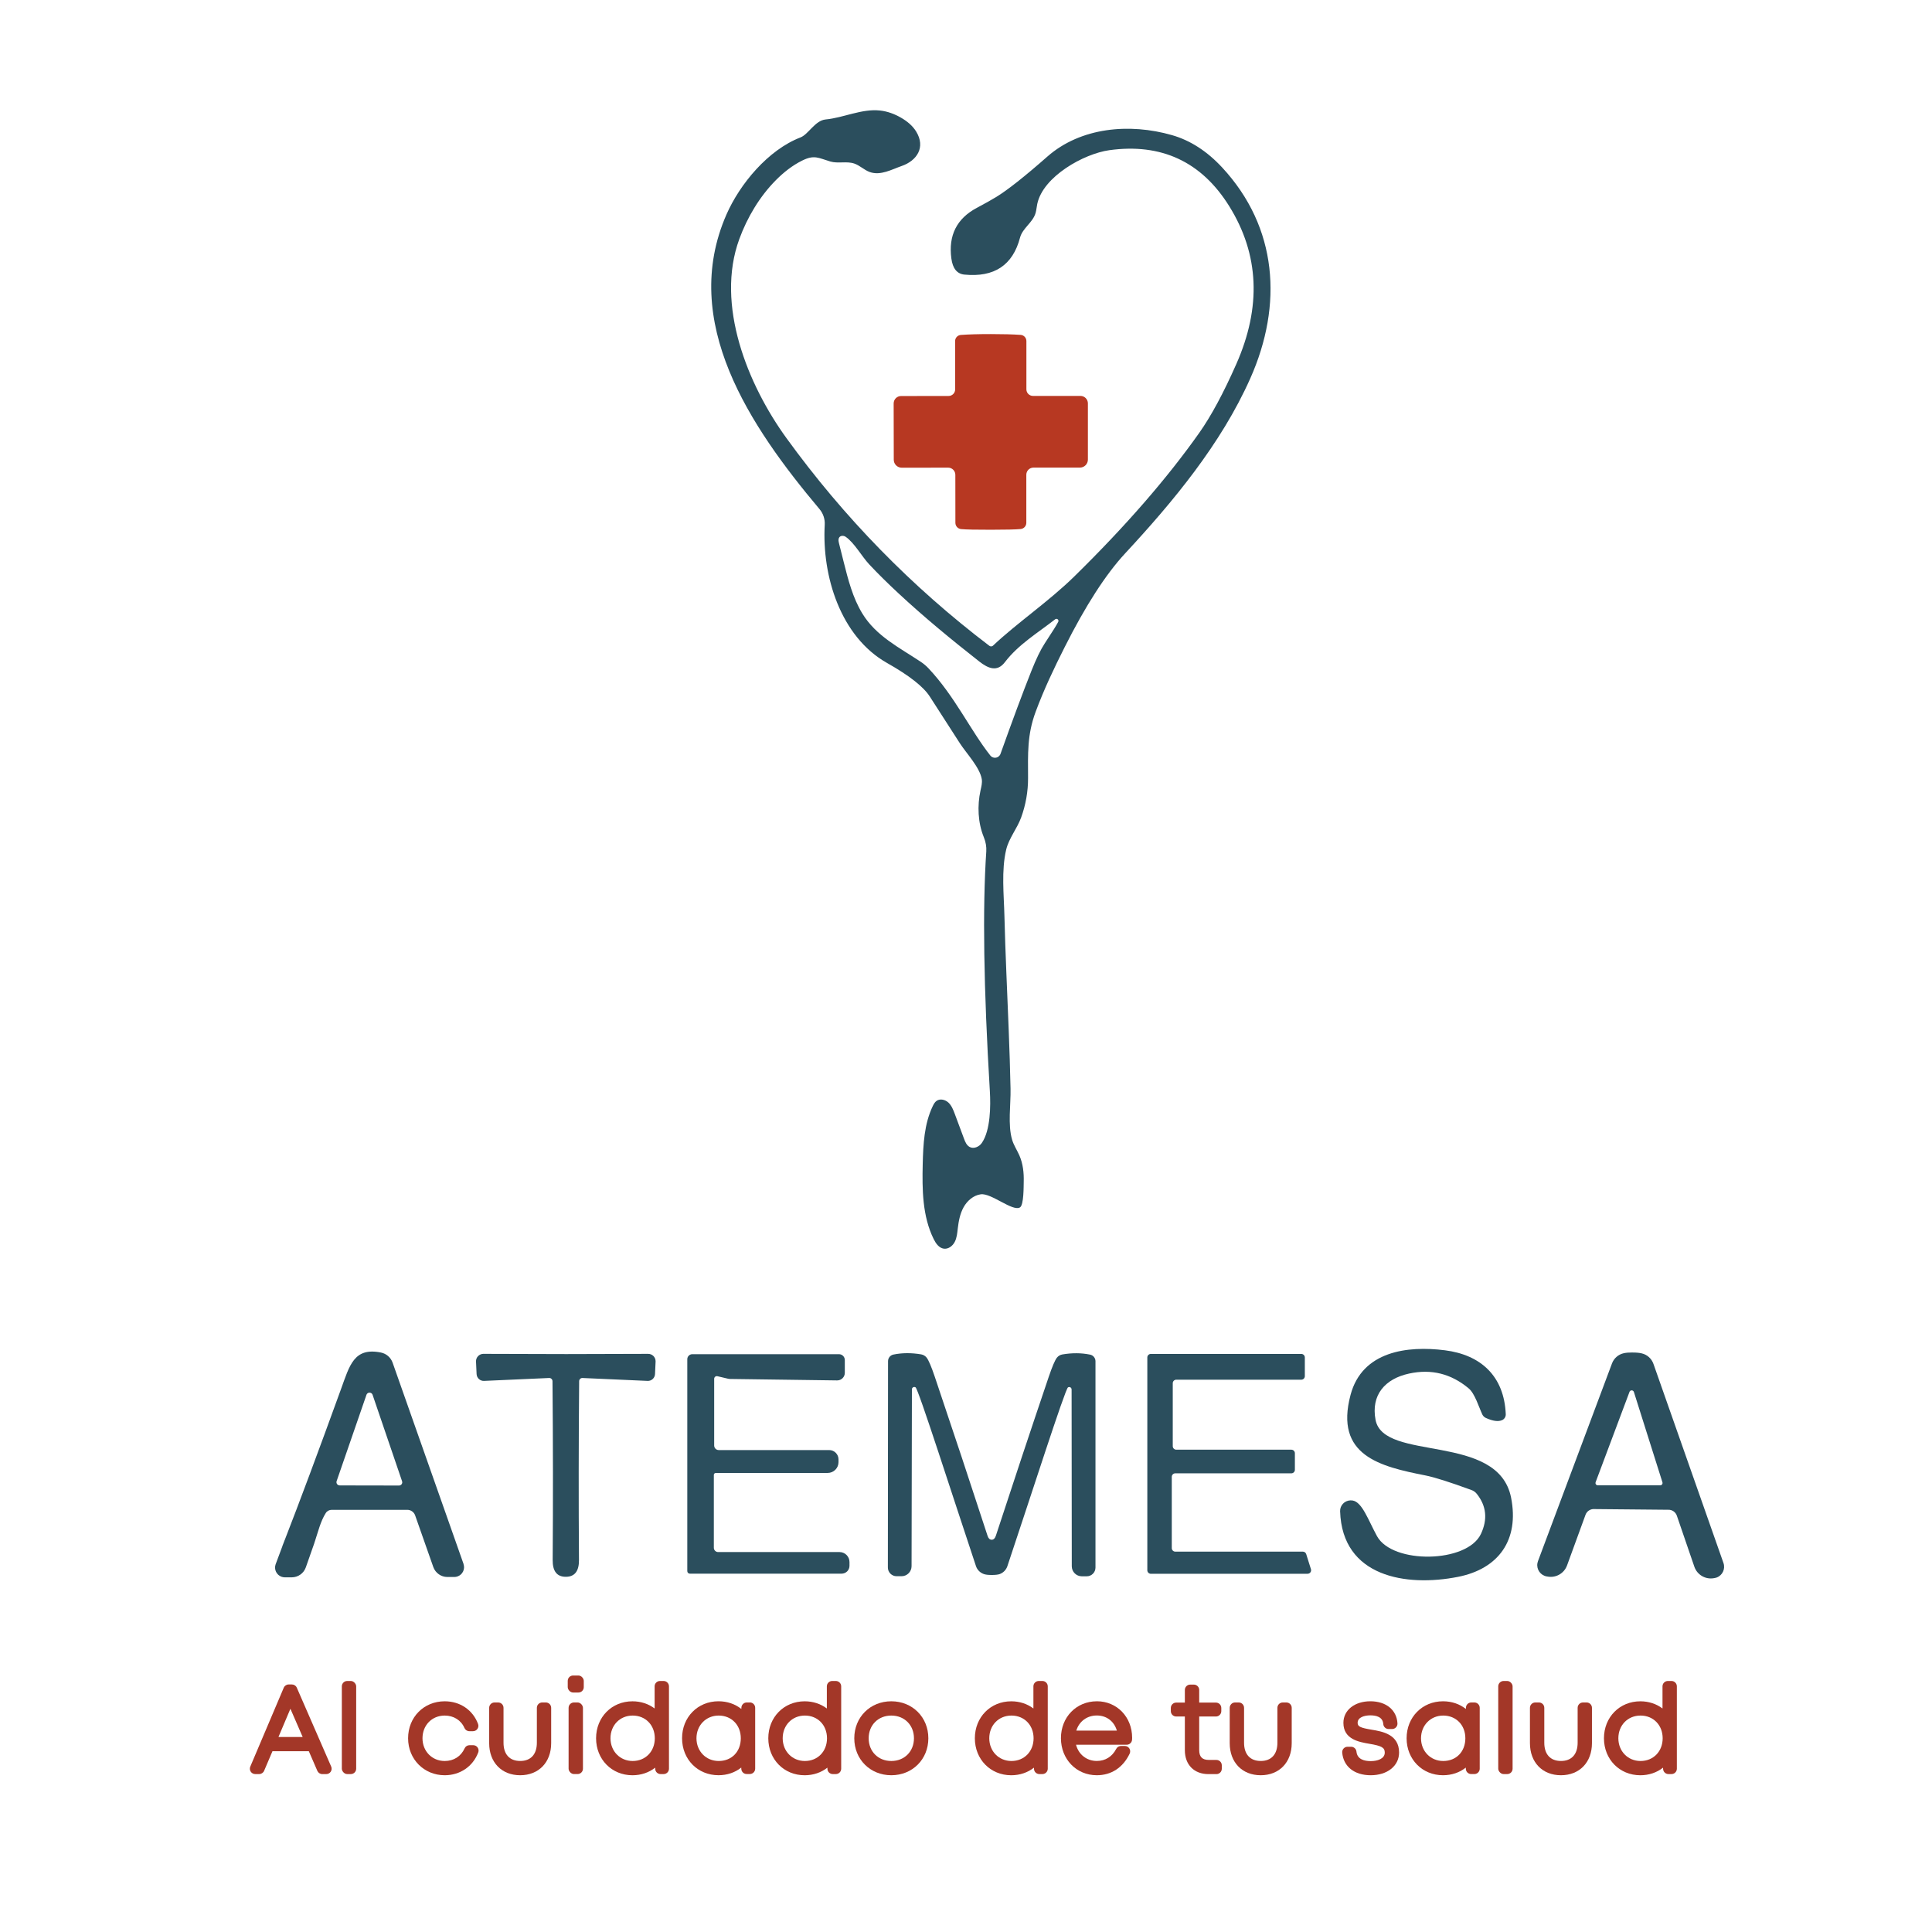 <?xml version="1.0" encoding="UTF-8"?>
<svg id="Capa_1" data-name="Capa 1" xmlns="http://www.w3.org/2000/svg" viewBox="0 0 1080 1080">
  <defs>
    <style>
      .cls-1 {
        fill: #b73822;
      }

      .cls-2 {
        fill: #2b4e5d;
      }

      .cls-3 {
        fill: #a33728;
      }
    </style>
  </defs>
  <path class="cls-2" d="M555.14,360.88c13.51-12.73,31.21-24.72,45.37-38.61,28.5-27.94,51.81-54.73,69.92-80.36,6.61-9.37,13.51-22.18,20.68-38.42,14.09-31.86,12.79-61.24-3.91-88.15-15.54-25.04-38.16-35.41-67.11-31.38-14.24,1.99-37,14.7-40.25,30.02-.36,1.67-.46,3.4-.93,5.05-1.56,5.42-7.29,8.44-8.71,13.82-4.05,15.4-14.41,22.28-31.08,20.65-4.11-.39-6.55-3.38-7.3-8.98-1.74-12.93,3.01-22.37,14.25-28.34,4.74-2.52,8.37-4.56,10.89-6.11,6.31-3.86,15.82-11.37,28.53-22.55,18.61-16.35,45.88-18.81,69.63-11.99,10.25,2.93,19.64,8.98,28.14,18.16,30.92,33.41,33.99,76.65,15.67,117.81-16.35,36.74-43.2,68.99-69.99,97.87-10.84,11.7-22.12,29.21-33.86,52.54-5.92,11.73-11.58,23.66-16.15,35.99-4.79,12.92-4.29,23.46-4.24,37.04.03,7.5-1.3,14.99-3.86,22.03-2.26,6.22-6.84,11.59-8.36,17.94-2.78,11.62-1.28,25.34-.99,37.13.53,21.23,1.57,42.43,2.39,63.65.43,10.99.8,21.98,1.03,32.97.18,8.79-1.61,20.1.89,28.5.92,3.09,2.78,5.81,4.07,8.77,2.02,4.64,2.55,9.7,2.41,14.72-.07,2.42.09,12.95-2.09,14.29-4.09,2.51-16.05-8.15-21.95-7.32-4.1.58-7.56,3.61-9.57,7.23s-2.78,7.8-3.26,11.91c-.29,2.54-.51,5.17-1.68,7.45s-3.58,4.15-6.12,3.8c-2.71-.37-4.48-2.96-5.69-5.41-6.3-12.79-6.44-27.65-6.1-41.91.27-11.03.83-22.41,5.6-32.35.53-1.11,1.15-2.25,2.16-2.96,1.99-1.4,4.89-.66,6.65,1.01s2.67,4.03,3.52,6.31c1.71,4.59,3.42,9.19,5.13,13.78.67,1.81,1.47,3.76,3.17,4.68,2.31,1.25,5.33-.1,6.82-2.26,4.87-7.09,4.97-20.73,4.48-28.92-3.47-57.58-4.14-102.26-2-134.03.17-2.63-.29-5.29-1.39-7.98-3.31-8.11-3.69-17.53-1.85-26.04.46-2.1,1.06-4.25.72-6.37-1.05-6.52-8.64-14.5-12.2-20-5.65-8.72-11.26-17.47-16.88-26.22-3.53-5.49-11.51-11.75-23.94-18.77-25.91-14.67-36.38-48.47-34.77-77.19.19-3.21-.86-6.37-2.94-8.82-38.9-46.24-78.26-104.72-51.99-164.66,7.46-17.03,23.27-36.13,41.42-43.1,4.39-1.71,8.11-9.44,13.99-10.02,10.17-.97,20.16-6.11,30.43-5,4.12.44,8.08,1.91,11.68,3.98,3.39,1.94,6.53,4.48,8.56,7.82,5.33,8.75.43,16.23-8.17,19.22-5.57,1.94-11.8,5.52-17.81,3.36-3.11-1.11-5.54-3.68-8.67-4.74-4.26-1.44-9.07.13-13.39-1.15-6.75-2.01-8.92-3.87-15.7-.52-5.51,2.72-10.39,6.6-14.7,10.94-9.1,9.19-16,20.78-20.44,32.89-13.51,36.77,4.69,81.46,26.3,111.28,32.2,44.44,70.03,83.16,113.48,116.16.64.47,1.51.41,2.07-.13ZM468.84,302.93c.05.29.12.59.19.87.86,3.41,1.72,6.83,2.57,10.24,2.51,9.98,5.09,20.13,10.45,28.92,7.72,12.67,20.74,19.05,32.67,27,1.55,1.03,2.97,2.22,4.23,3.55,14.77,15.64,23.52,34.77,34.64,48.82,1.12,1.43,3.2,1.68,4.63.56.48-.38.85-.88,1.06-1.46,6.7-18.78,12.46-34.26,17.29-46.43,2.67-6.72,5.13-11.79,7.37-15.22,4.42-6.72,6.96-10.79,7.63-12.21.28-.56.05-1.24-.52-1.51-.39-.19-.85-.14-1.2.12-9.72,7.61-20.53,14.04-28.12,23.99-4.26,5.59-9.26,3.56-14.25-.34-15.55-12.21-30.85-24.78-45.32-38.25-5.59-5.2-11.07-10.54-16.29-16.12-4.11-4.39-8.28-12.04-13.12-15.37-1.06-.73-2.68-.8-3.5.18-.6.72-.59,1.7-.42,2.65Z"/>
  <path class="cls-1" d="M553.82,186.75c6.74,0,12.32.15,16.74.45,1.81.14,3.2,1.64,3.2,3.46v26.98c0,2.03,1.65,3.68,3.68,3.68h26.56c2.28,0,4.14,1.87,4.14,4.17v31.44c0,2.46-2,4.46-4.46,4.46h-25.95c-2.21,0-4.01,1.79-4.01,4.01h0v26.85c0,1.81-1.39,3.32-3.2,3.49-2.8.26-8.34.39-16.61.39-8.29.02-13.84-.1-16.64-.36-1.81-.17-3.19-1.68-3.2-3.49l-.03-26.85c0-2.21-1.79-4.01-4.01-4.01h0l-25.95.03c-2.46,0-4.46-2-4.46-4.46h0l-.06-31.44c0-2.3,1.85-4.17,4.14-4.17h0l26.56-.03c2.03,0,3.68-1.65,3.68-3.68l-.03-26.98c0-1.81,1.39-3.32,3.2-3.46,4.39-.32,9.96-.48,16.71-.48Z"/>
  <g>
    <path class="cls-3" d="M165.91,943.42c-.48-1.09-1.56-1.8-2.75-1.8h-1.78c-1.2,0-2.29.72-2.76,1.83l-18.71,44.1c-.39.93-.3,1.99.26,2.83.56.84,1.5,1.34,2.5,1.34h2.21c1.2,0,2.29-.72,2.76-1.82l4.67-10.95h20.33l4.76,10.97c.48,1.1,1.56,1.81,2.75,1.81h2.24c1.01,0,1.96-.51,2.51-1.36.55-.85.65-1.91.24-2.84l-19.22-44.1ZM155.66,971l6.68-15.79,6.86,15.79h-13.54Z"/>
    <rect class="cls-3" x="191.09" y="939.68" width="8.02" height="52.04" rx="3" ry="3"/>
    <path class="cls-3" d="M264.54,975.57h-2.08c-1.18,0-2.25.69-2.73,1.76-2.04,4.5-6.1,7.08-11.13,7.08-7.08,0-12.42-5.46-12.42-12.7s5.22-12.7,12.42-12.7c5.01,0,9.14,2.59,11.03,6.94.48,1.09,1.56,1.8,2.75,1.8h2.05c.98,0,1.9-.48,2.46-1.29.56-.81.69-1.84.35-2.76-2.9-7.81-10.04-12.67-18.64-12.67-11.67,0-20.47,8.89-20.47,20.67s8.99,20.67,20.47,20.67c8.56,0,15.74-4.88,18.74-12.73.35-.92.23-1.96-.33-2.77-.56-.81-1.48-1.3-2.47-1.3Z"/>
    <path class="cls-3" d="M305.13,951.69h-2.02c-1.66,0-3,1.34-3,3v19.51c0,6.48-3.4,10.2-9.32,10.2s-9.32-3.72-9.32-10.2v-19.51c0-1.66-1.34-3-3-3h-2.02c-1.66,0-3,1.34-3,3v19.75c0,10.73,6.97,17.93,17.33,17.93s17.33-7.21,17.33-17.93v-19.75c0-1.66-1.34-3-3-3Z"/>
    <rect class="cls-3" x="317.85" y="951.69" width="8.02" height="40.02" rx="3" ry="3"/>
    <rect class="cls-3" x="317.37" y="936.62" width="8.96" height="9.51" rx="3" ry="3"/>
    <path class="cls-3" d="M370.96,939.68h-2.02c-1.66,0-3,1.34-3,3v12.37c-3.42-2.58-7.7-4.01-12.39-4.01-11.6,0-20.34,8.89-20.34,20.67s8.75,20.67,20.34,20.67c4.83,0,9.23-1.52,12.7-4.25l.02.69c.05,1.62,1.38,2.9,3,2.9h1.69c1.66,0,3-1.34,3-3v-46.04c0-1.66-1.34-3-3-3ZM353.67,984.41c-7.07,0-12.4-5.46-12.4-12.7s5.22-12.7,12.4-12.7,12.37,5.34,12.37,12.7-5.2,12.7-12.37,12.7Z"/>
    <path class="cls-3" d="M419.16,951.69h-1.72c-1.62,0-2.95,1.29-3,2.91l-.02.73c-3.47-2.77-7.89-4.31-12.78-4.31-11.61,0-20.36,8.89-20.36,20.67s8.75,20.67,20.36,20.67c4.86,0,9.27-1.52,12.73-4.28l.02.69c.04,1.63,1.37,2.92,3,2.92h1.76c1.66,0,3-1.34,3-3v-34.02c0-1.66-1.34-3-3-3ZM401.75,984.41c-7.08,0-12.42-5.46-12.42-12.7s5.34-12.7,12.42-12.7,12.36,5.22,12.36,12.7-5.08,12.7-12.36,12.7Z"/>
    <path class="cls-3" d="M467.23,939.68h-2.02c-1.66,0-3,1.34-3,3v12.37c-3.42-2.58-7.7-4.01-12.39-4.01-11.6,0-20.34,8.89-20.34,20.67s8.75,20.67,20.34,20.67c4.83,0,9.23-1.52,12.7-4.25l.02.69c.05,1.62,1.38,2.9,3,2.9h1.69c1.66,0,3-1.34,3-3v-46.04c0-1.66-1.34-3-3-3ZM449.93,984.41c-7.07,0-12.4-5.46-12.4-12.7s5.22-12.7,12.4-12.7,12.37,5.34,12.37,12.7-5.2,12.7-12.37,12.7Z"/>
    <path class="cls-3" d="M498.25,951.03c-11.8,0-20.7,8.89-20.7,20.67s8.9,20.67,20.7,20.67,20.7-8.89,20.7-20.67-8.9-20.67-20.7-20.67ZM498.25,984.41c-7.33,0-12.66-5.34-12.66-12.7s5.32-12.7,12.66-12.7,12.66,5.34,12.66,12.7-5.32,12.7-12.66,12.7Z"/>
    <path class="cls-3" d="M582.7,939.68h-2.02c-1.66,0-3,1.34-3,3v12.37c-3.42-2.58-7.7-4.01-12.39-4.01-11.6,0-20.34,8.89-20.34,20.67s8.75,20.67,20.34,20.67c4.83,0,9.23-1.52,12.7-4.25l.02.69c.05,1.62,1.38,2.9,3,2.9h1.69c1.66,0,3-1.34,3-3v-46.04c0-1.66-1.34-3-3-3ZM565.41,984.41c-7.07,0-12.4-5.46-12.4-12.7s5.22-12.7,12.4-12.7,12.37,5.34,12.37,12.7-5.2,12.7-12.37,12.7Z"/>
    <path class="cls-3" d="M613.13,951.03c-11.44,0-20.06,8.87-20.06,20.62s8.62,20.72,20.06,20.72c8.12,0,14.64-4.29,18.36-12.07.44-.93.38-2.02-.17-2.89-.55-.87-1.51-1.4-2.54-1.4h-2.14c-1.12,0-2.15.62-2.66,1.62-2.26,4.36-6.11,6.76-10.85,6.76-5.71,0-10.22-3.67-11.62-9.07h28.32c1.59,0,2.9-1.24,3-2.83.02-.32.04-.7.04-1.03,0-11.65-8.48-20.44-19.73-20.44ZM601.67,967.41c1.56-5.1,5.92-8.44,11.46-8.44s9.71,3.34,11.2,8.44h-22.66Z"/>
    <path class="cls-3" d="M679.99,983.81h-4.28c-3.65,0-5.35-1.75-5.35-5.5v-18.77h9.35c1.66,0,3-1.34,3-3v-1.78c0-1.66-1.34-3-3-3h-9.35v-7.06c0-1.66-1.34-3-3-3h-2.02c-1.66,0-3,1.34-3,3v7.06h-4.84c-1.66,0-3,1.34-3,3v1.78c0,1.66,1.34,3,3,3h4.84v18.85c0,8.11,5.18,13.35,13.19,13.35h4.46c1.66,0,3-1.34,3-3v-1.92c0-1.66-1.34-3-3-3Z"/>
    <path class="cls-3" d="M719.1,951.69h-2.02c-1.66,0-3,1.34-3,3v19.51c0,6.48-3.4,10.2-9.32,10.2s-9.32-3.72-9.32-10.2v-19.51c0-1.66-1.34-3-3-3h-2.02c-1.66,0-3,1.34-3,3v19.75c0,10.73,6.97,17.93,17.33,17.93s17.33-7.21,17.33-17.93v-19.75c0-1.66-1.34-3-3-3Z"/>
    <path class="cls-3" d="M766.87,966.93c-6.53-1.09-7.94-1.79-7.94-3.89,0-3.06,3.81-4.15,7.07-4.15s6.98.84,7.26,4.86c.11,1.57,1.42,2.79,2.99,2.79h1.94c.83,0,1.61-.34,2.18-.94.57-.6.86-1.41.82-2.23-.42-7.5-6.37-12.35-15.15-12.35s-15.07,4.96-15.07,12.06c0,9.22,8.71,10.71,14.47,11.7,6.95,1.17,8.65,2.14,8.65,4.92,0,3.52-4.2,4.77-7.79,4.77s-7.58-.92-8.04-5.33c-.16-1.53-1.45-2.69-2.98-2.69h-1.99c-.84,0-1.64.35-2.21.97-.57.62-.85,1.45-.78,2.29.68,7.81,6.79,12.66,15.95,12.66s15.84-5.12,15.84-12.73c0-10.18-9.52-11.76-15.22-12.71Z"/>
    <path class="cls-3" d="M824.18,951.69h-1.72c-1.62,0-2.95,1.29-3,2.91l-.02.73c-3.47-2.77-7.89-4.3-12.78-4.3-11.61,0-20.36,8.89-20.36,20.67s8.75,20.67,20.36,20.67c4.86,0,9.27-1.52,12.73-4.27l.02.69c.04,1.63,1.37,2.92,3,2.92h1.76c1.66,0,3-1.34,3-3v-34.02c0-1.66-1.34-3-3-3ZM806.78,984.41c-7.08,0-12.42-5.46-12.42-12.7s5.34-12.7,12.42-12.7,12.36,5.22,12.36,12.7-5.08,12.7-12.36,12.7Z"/>
    <rect class="cls-3" x="837.53" y="939.68" width="8.02" height="52.04" rx="3" ry="3"/>
    <path class="cls-3" d="M886.93,951.69h-2.02c-1.66,0-3,1.34-3,3v19.51c0,6.48-3.4,10.2-9.32,10.2s-9.32-3.72-9.32-10.2v-19.51c0-1.66-1.34-3-3-3h-2.02c-1.66,0-3,1.34-3,3v19.75c0,10.73,6.97,17.93,17.33,17.93s17.33-7.21,17.33-17.93v-19.75c0-1.66-1.34-3-3-3Z"/>
    <path class="cls-3" d="M934.37,939.68h-2.02c-1.66,0-3,1.34-3,3v12.37c-3.42-2.58-7.7-4.01-12.39-4.01-11.6,0-20.34,8.89-20.34,20.67s8.75,20.67,20.34,20.67c4.83,0,9.23-1.52,12.7-4.25l.02.69c.05,1.62,1.38,2.9,3,2.9h1.69c1.66,0,3-1.34,3-3v-46.04c0-1.66-1.34-3-3-3ZM917.07,984.41c-7.07,0-12.4-5.46-12.4-12.7s5.22-12.7,12.4-12.7,12.37,5.34,12.37,12.7-5.2,12.7-12.37,12.7Z"/>
  </g>
  <g>
    <path class="cls-2" d="M839.72,793.84c-2.11.99-5.15.59-9.11-1.2-.88-.4-1.59-1.1-2-1.97-1.91-4.07-4.14-11.66-7.59-14.54-9.82-8.23-20.93-11-33.31-8.3-13.51,2.91-21.39,11.99-18.77,25.88,4.49,23.69,68.53,6.88,75.77,43.49,4.65,23.69-6.98,39.78-29.66,44.27-28.95,5.72-64.75.1-65.92-36.67-.11-3.26,2.49-5.99,5.81-6.09.4-.01.81.02,1.2.08,5.33.9,8.63,10.76,13.6,19.9,8.66,15.83,50.47,15.19,58.13-1.26,3.81-8.16,3.04-15.62-2.33-22.36-.78-.99-1.84-1.74-3.04-2.16-12.19-4.46-20.77-7.17-25.72-8.14-25.17-4.98-50.89-10.99-41.81-45.04,6.49-24.4,31.73-27.59,52.77-24.91,20.1,2.55,33.12,14.48,33.99,35.77.04,1.39-.75,2.67-2,3.26Z"/>
    <path class="cls-2" d="M316.29,756.94c15.6-.06,30.94-.11,46.05-.13,2.28,0,4.14,1.85,4.14,4.13,0,.07,0,.13,0,.2l-.32,6.98c-.11,2.21-1.97,3.92-4.16,3.81,0,0,0,0,0,0l-36.38-1.62c-.98-.05-1.82.71-1.87,1.71,0,.02,0,.04,0,.07-.3,34.17-.33,67.49-.1,99.98.04,6.25-2.41,9.37-7.37,9.37s-7.38-3.12-7.33-9.37c.24-32.48.2-65.81-.1-99.98-.02-1-.83-1.8-1.81-1.78-.02,0-.04,0-.07,0l-36.38,1.62c-2.19.11-4.06-1.59-4.17-3.81,0,0,0,0,0,0l-.32-6.98c-.11-2.28,1.66-4.22,3.94-4.33.07,0,.13,0,.2,0,15.12.02,30.48.06,46.08.13Z"/>
    <path class="cls-2" d="M730.96,879.76h-87.63c-1.09,0-1.97-.88-1.97-1.97v-118.97c0-1.09.88-1.97,1.97-1.97h84.11c1.09,0,1.97.88,1.97,1.97v10.47c0,1.09-.88,1.97-1.97,1.97h-69.89c-1.09,0-1.97.88-1.97,1.97v35.19c0,1.09.88,1.97,1.97,1.97h64.33c1.09,0,1.97.88,1.97,1.97h0v9.27c0,1.09-.88,1.97-1.97,1.97h-64.88c-1.09,0-1.97.88-1.97,1.97v39.84c0,1.09.88,1.97,1.97,1.97h71.31c.86,0,1.62.57,1.87,1.39l2.65,8.43c.32,1.04-.26,2.14-1.3,2.46-.19.06-.38.09-.57.09Z"/>
    <path class="cls-2" d="M912.75,756.07c2.02,0,3.69.16,5.01.48,3.04.71,5.5,2.93,6.53,5.88l39.13,111.28c1.18,3.33-.55,6.99-3.88,8.17-.38.13-.76.23-1.16.29l-.23.03c-4.73.89-9.41-1.82-10.99-6.37l-9.79-28.53c-.71-2.08-2.7-3.44-4.88-3.33-.09.02-6.96-.04-20.62-.19-13.64-.13-20.51-.19-20.62-.19-2.17-.16-4.19,1.15-4.94,3.2l-10.34,28.34c-1.67,4.52-6.4,7.13-11.12,6.14l-.23-.03c-3.48-.61-5.81-3.93-5.2-7.41.07-.39.18-.78.32-1.16l41.36-110.48c1.09-2.93,3.6-5.1,6.66-5.75,1.31-.28,2.97-.41,4.98-.39ZM913.36,778.14c-.2-.68-.92-1.07-1.61-.87-.39.12-.71.42-.85.8l-18.94,50.5c-.25.67.09,1.41.76,1.66.15.06.31.08.47.08h34.87c.71.02,1.3-.55,1.32-1.26,0-.14-.02-.28-.06-.42l-15.96-50.5Z"/>
    <path class="cls-2" d="M400.14,823.4c-.61,0-1.1.48-1.1,1.07h0v40.75c0,1.32,1.08,2.39,2.42,2.39h67.82c3.09,0,5.59,2.5,5.59,5.59v2.1c0,2.43-1.98,4.39-4.43,4.39h-84.82c-.79,0-1.42-.64-1.42-1.42v-118.46c0-1.55,1.26-2.81,2.81-2.81h81.98c1.8,0,3.26,1.46,3.26,3.26h0v7.17c0,2.34-1.91,4.23-4.26,4.23-.01,0-.02,0-.03,0l-59.71-.81c-.41,0-.82-.04-1.23-.13l-6.04-1.42c-.76-.18-1.53.31-1.71,1.09-.02.11-.04.22-.04.33v37.32c0,1.41,1.13,2.55,2.52,2.55h61.75c2.89,0,5.23,2.34,5.23,5.23v1.52c0,3.34-2.71,6.04-6.04,6.04h-62.56Z"/>
    <path class="cls-2" d="M554.34,860.73c1.08,0,1.86-.75,2.36-2.26,9.61-29.4,19.47-59.06,29.6-88.96,1.9-5.58,3.39-9.09,4.49-10.53.77-.98,1.86-1.63,3.07-1.84,5.47-.93,10.63-.89,15.48.1,1.77.35,3.04,1.9,3.04,3.68v115.36c0,2.69-2.18,4.88-4.88,4.88h-2.75c-3.11,0-5.62-2.52-5.62-5.62h0s-.1-98.84-.1-98.84c0-.73-.58-1.33-1.31-1.34-.26,0-.51.07-.72.21-1.62,1-20.84,61.07-33.86,99.91-.69,2.08-2.3,3.73-4.36,4.46-.97.32-2.44.48-4.43.48s-3.43-.17-4.39-.52c-2.07-.72-3.69-2.35-4.39-4.43-12.99-38.87-32.15-98.94-33.77-99.94-.62-.39-1.44-.21-1.83.41-.14.22-.21.47-.21.72l-.19,98.84c0,3.11-2.52,5.62-5.62,5.62h-2.75c-2.69,0-4.88-2.18-4.88-4.88h0s.1-115.36.1-115.36c0-1.79,1.27-3.33,3.04-3.68,4.85-.99,10.01-1.02,15.48-.1,1.21.21,2.3.87,3.07,1.84,1.1,1.44,2.6,4.95,4.49,10.53,10.1,29.92,19.95,59.58,29.53,88.99.47,1.51,1.25,2.26,2.33,2.26Z"/>
    <path class="cls-2" d="M259.13,874.27l-39.65-112.51c-1.04-2.93-3.53-5.09-6.56-5.69-15.09-3.01-17.48,7.21-22.3,20.45-12.78,35.24-23.28,63.39-31.5,84.48h-.02s-.39,1.04-.39,1.04c-.3.76-.6,1.53-.89,2.28l.03.03-3.78,10.12c-1,2.85.5,5.96,3.34,6.96.58.2,1.18.31,1.79.31h3.88c3.55,0,6.71-2.24,7.88-5.59l2.65-7.55c.54-1.45,1.05-2.91,1.53-4.36l.53-1.5h-.02c.16-.48.32-.95.47-1.42,1.71-5.12,3.05-10.87,5.96-15.48.72-1.15,1.98-1.84,3.33-1.84h42.26c1.97,0,3.74,1.24,4.39,3.1l10.15,28.86c1.18,3.35,4.34,5.59,7.88,5.59h3.88c.61,0,1.22-.11,1.79-.31,2.85-1,4.34-4.12,3.34-6.96ZM223.04,830.42l-33.15-.06c-.2,0-.39-.03-.58-.1-.95-.32-1.45-1.35-1.13-2.3l16.67-48.24c.18-.53.6-.95,1.13-1.13.95-.32,1.97.18,2.3,1.13l16.48,48.31c.06.19.1.38.1.58,0,1-.81,1.81-1.81,1.81Z"/>
  </g>
</svg>